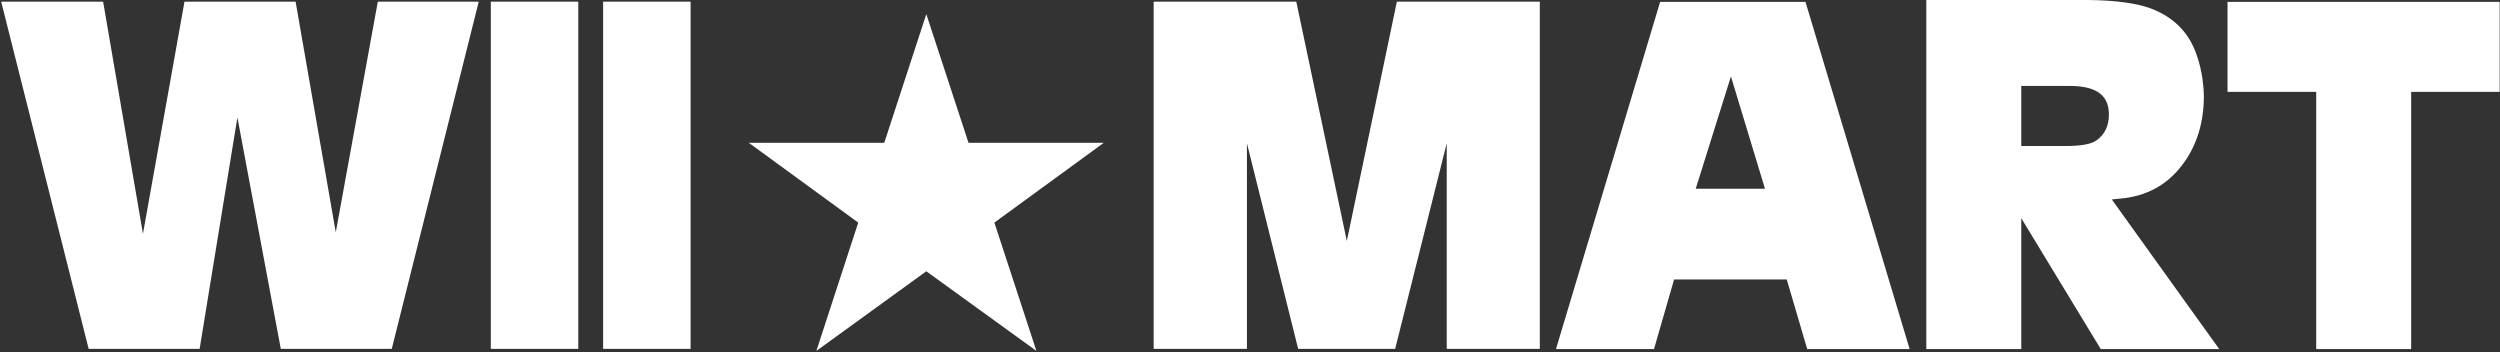 <svg version="1.2" xmlns="http://www.w3.org/2000/svg" viewBox="0 0 1469 207" width="1469" height="207">
	<rect x="0" y="0" width="1469" height="207" fill="#333333" stroke="none"/>
	<title>WiiMart Super Center</title>
	<style>
		.s0 { fill: #ffffff } 
	</style>
	<path id="WII★MARt" class="s0" aria-label="WII★MARt"  d="m139.5 69l-22.2 136h-65.2l-51.4-204h59.9l23.4 136.4 24.4-136.4h65.3l23.6 135.5 24.7-135.5h59.3l-51.1 204h-65.2zm148.9-68h51.4v204h-51.4zm66 0h51.4v204h-51.4zm149.9 129.8l-64.3-46.9h79.6l24.7-75.6 24.8 75.6h79.5l-64.3 46.9 24.7 75.4-64.7-46.8-64.6 46.8zm228.4-46.6v120.8h-54.8v-204h83.8l29.7 140.6 29.4-140.6h84v204h-54.7v-120.8l-30.3 120.8h-57zm181.6 120.9l61.2-204h85.4l61.2 204h-60.2l-12-40.9h-66.2l-11.8 40.9zm102.8-160.2l-20.7 66h40.7zm223.8 72.3l63.1 87.9h-69.6l-46.7-76.9v76.9h-55.8v-205.1h95.2q24.1 0.3 36.8 5 19.5 7.4 26.4 26 4.4 11.9 4.7 25.6-0.1 22.7-11.6 38.8-12.8 18.1-34.8 21 0 0-7.7 0.8zm-1.7-50q0-9.3-6.9-13.4-5.7-3.3-16.2-3.3h-28.4v35.3h26.1q13.5 0 18.1-3.3 7.3-5.2 7.3-15.3zm69.7-13.2v-52.9h159.9v52.9h-52v151.1h-55.8v-151.1z"/>
</svg>
